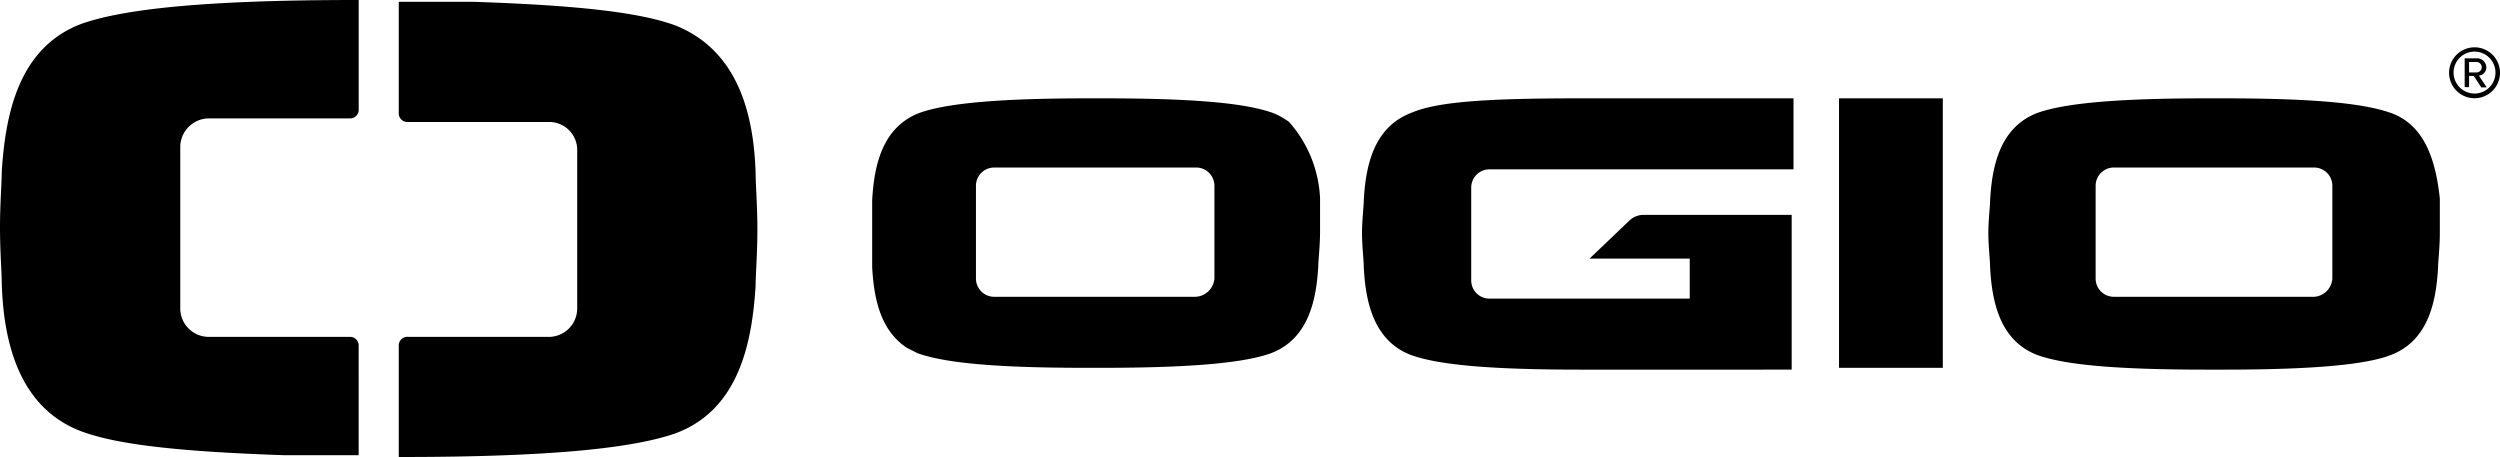 <svg xmlns="http://www.w3.org/2000/svg" width="140.416" height="25.669" viewBox="0 0 140.416 25.669"><g transform="translate(-0.2 -0.1)"><g transform="translate(0.2 0.1)"><path d="M4.8,24.338c1.943.716,5.318,1.125,11.352,1.329h4.193V19.531a.483.483,0,0,0-.511-.511H11.961a1.6,1.6,0,0,1-1.636-1.534v-9.1a1.615,1.615,0,0,1,1.636-1.636h7.875a.483.483,0,0,0,.511-.511V.1h-.1C11.654.1,7.154.611,4.8,1.429,1.223,2.759.507,6.543.3,9.713c0,.614-.1,1.841-.1,3.17s.1,2.557.1,3.17C.4,19.224,1.223,23.008,4.8,24.338Z" transform="translate(-0.2 -0.1)"/><path d="M30.588,19.017H22.611a.483.483,0,0,0-.511.511h0v6.238h.1c8.591,0,13.09-.511,15.443-1.329,3.579-1.329,4.3-5.113,4.5-8.284,0-.614.1-1.841.1-3.17s-.1-2.557-.1-3.17c-.1-3.17-.92-6.852-4.5-8.284C35.7.814,32.327.4,26.293.2H22.1V6.438a.483.483,0,0,0,.511.511h7.977a1.573,1.573,0,0,1,1.534,1.534v8.9a1.6,1.6,0,0,1-1.534,1.636Z" transform="translate(0.297 -0.098)"/><path d="M77.761,6.318c-2.148.818-2.557,3.068-2.659,4.909,0,.307-.1,1.125-.1,1.841s.1,1.534.1,1.943c.1,1.841.511,4.091,2.659,4.909,1.432.511,4.091.818,9.511.818H99.135V12.045H90.852a1.161,1.161,0,0,0-.818.307L87.784,14.5h5.625v2.25H82.159a1.025,1.025,0,0,1-1.023-1.023h0V10.511a1.025,1.025,0,0,1,1.023-1.023H99.238V5.5H87.272C81.852,5.5,79.193,5.7,77.761,6.318Z" transform="translate(1.497 0.023)"/><path d="M71.519,6.829a4.145,4.145,0,0,0-.92-.511c-1.432-.511-4.091-.818-9.511-.818H60.27c-5.318,0-8.079.307-9.511.818-2.148.818-2.557,3.068-2.659,4.909v3.784c.1,1.636.409,3.477,1.943,4.5l.614.307c1.432.511,4.091.818,9.409.818h.92c5.318,0,8.079-.307,9.511-.818,2.148-.818,2.557-3.068,2.659-4.909,0-.307.1-1.125.1-1.943V11.125A6.93,6.93,0,0,0,71.519,6.829ZM66.2,16.647H54.952a1.025,1.025,0,0,1-1.023-1.023V10.409a1.025,1.025,0,0,1,1.023-1.023H66.3a1.025,1.025,0,0,1,1.023,1.023h0v5.216A1.115,1.115,0,0,1,66.2,16.647Z" transform="translate(0.887 0.023)"/><rect width="5.829" height="15.136" transform="translate(103.291 5.523)"/><path d="M132,6.318c-1.432-.511-4.091-.818-9.409-.818h-.92c-5.318,0-8.079.307-9.511.818-2.148.818-2.557,3.068-2.659,4.909,0,.307-.1,1.125-.1,1.841s.1,1.534.1,1.943c.1,1.841.511,4.091,2.659,4.909,1.432.511,4.091.818,9.511.818h.92c5.318,0,8.079-.307,9.409-.818,2.148-.818,2.557-3.068,2.659-4.909,0-.307.1-1.125.1-1.943V11.125C134.558,9.284,134.047,7.034,132,6.318Zm-4.3,10.329h-11.25a1.025,1.025,0,0,1-1.023-1.023h0V10.409a1.025,1.025,0,0,1,1.023-1.023h11.25a1.025,1.025,0,0,1,1.023,1.023v5.216a1.1,1.1,0,0,1-1.023,1.023Z" transform="translate(2.277 0.023)"/></g><path d="M136.134,5.559a1.43,1.43,0,1,1,1.431-1.43h0a1.431,1.431,0,0,1-1.431,1.43h0m0-2.619a1.177,1.177,0,1,0,1.177,1.177A1.177,1.177,0,0,0,136.134,2.94Zm.382,2.013-.423-.647h-.265v.63h-.247V3.317h.665a.524.524,0,0,1,.553.493v0h0a.476.476,0,0,1-.417.483l.436.653Zm-.271-1.43h-.417v.588h.417a.294.294,0,1,0,0-.588Z" transform="translate(3.051 0.059)"/></g></svg>